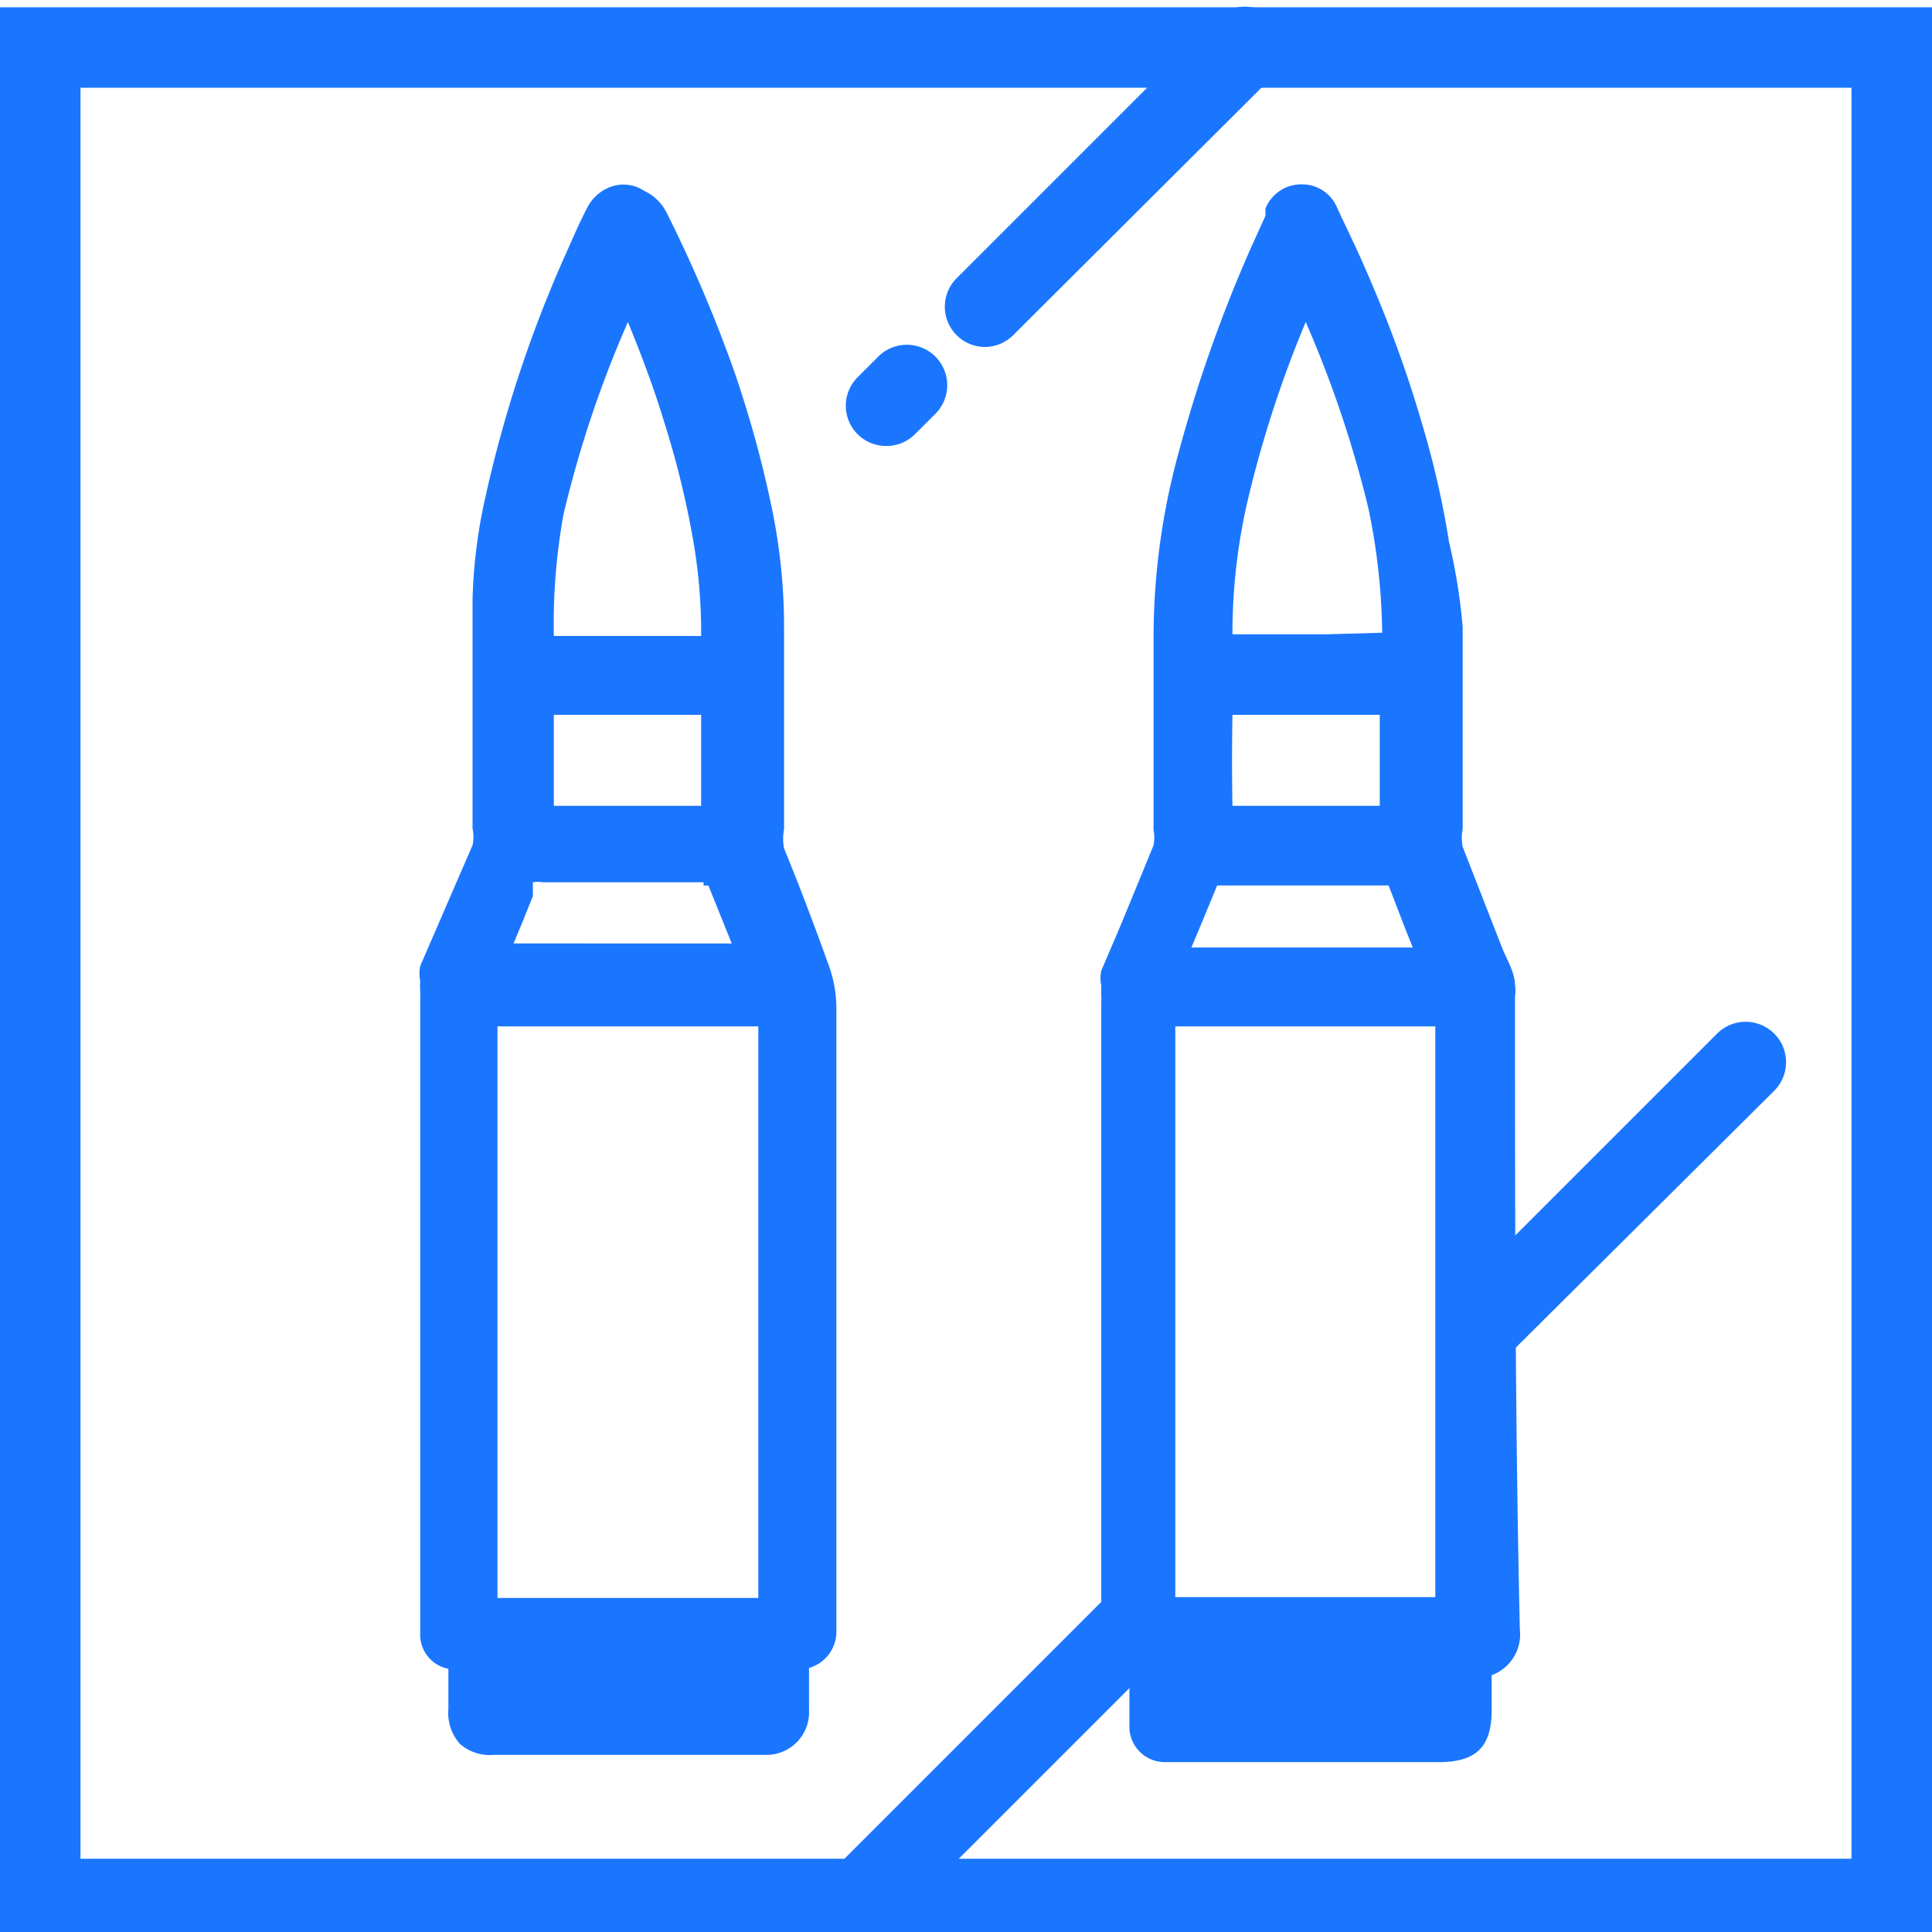 <svg id="Слой_1" data-name="Слой 1" xmlns="http://www.w3.org/2000/svg" width="24" height="24" viewBox="0 0 24 24"><defs><style>.cls-1{fill:#1a76ff;}</style></defs><title>2819</title><path class="cls-1" d="M18.82,12.38a.44.44,0,0,0,0-.14c0-.15-.09-.3-.15-.44l-.5-1.28a.56.56,0,0,1,0-.22V7.79A7.32,7.32,0,0,0,18,6.73a11.19,11.19,0,0,0-.33-1.45,15,15,0,0,0-.61-1.71c-.12-.29-.25-.57-.39-.86l-.06-.13a.47.47,0,0,0-.44-.29h0a.48.48,0,0,0-.45.3l0,.09-.19.42a17.62,17.62,0,0,0-.88,2.49,8.7,8.7,0,0,0-.32,2.33c0,.75,0,1.5,0,2.25v.14a.51.51,0,0,1,0,.19l-.39.95-.26.61a.45.45,0,0,0,0,.18s0,.08,0,.12a1.05,1.05,0,0,1,0,.11v7.84a.46.46,0,0,0,.35.5s0,.06,0,.1v.17c0,.13,0,.25,0,.38a.44.44,0,0,0,.44.43h3.4c.47,0,.66-.19.66-.65v-.43a.54.54,0,0,0,.35-.57C18.82,17.63,18.82,15,18.82,12.38ZM17.25,11l.2.52.1.25H14.8l.08-.19.24-.58ZM15.31,8.88h1.83q0,.56,0,1.13H15.31Q15.3,9.45,15.31,8.88Zm1.15-1H15.31a7.35,7.35,0,0,1,.17-1.58A14.2,14.2,0,0,1,16.22,4,14,14,0,0,1,17,6.32a8,8,0,0,1,.17,1.54v0ZM14.6,12.75h3.23v7.09H14.6V15.43q0-1.32,0-2.63Z"/><path class="cls-1" d="M9.74,10.54a.63.63,0,0,1,0-.24q0-1.12,0-2.24V7.78a7.32,7.32,0,0,0-.15-1.46,13.88,13.88,0,0,0-.46-1.68,17.08,17.08,0,0,0-.85-2A.59.59,0,0,0,8,2.37a.46.46,0,0,0-.38-.06.53.53,0,0,0-.33.28c-.11.21-.2.43-.3.65a15.73,15.73,0,0,0-.95,2.89,6.5,6.5,0,0,0-.17,1.33c0,.77,0,1.54,0,2.3v.53a.51.51,0,0,1,0,.21L5.22,12a.5.5,0,0,0,0,.19.9.9,0,0,0,0,.13.73.73,0,0,1,0,.09q0,3.87,0,7.74v0s0,.09,0,.14a.43.43,0,0,0,.35.44c0,.1,0,.19,0,.29v.21a.58.58,0,0,0,.14.43.56.56,0,0,0,.42.14H9.53a.53.53,0,0,0,.52-.56c0-.09,0-.18,0-.27s0-.15,0-.25a.47.47,0,0,0,.34-.44c0-.06,0-.11,0-.17V15.43q0-1.45,0-2.89a1.61,1.61,0,0,0-.11-.59C10.11,11.48,9.93,11,9.74,10.54Zm-1,.46h.06l0,0,.29.72H6.38l.12-.29.12-.3,0-.08,0-.09a.35.35,0,0,1,.12,0h2ZM6.88,8.88H8.71q0,.56,0,1.13H6.88Q6.88,9.45,6.88,8.88ZM8,7.9H6.88A7.64,7.64,0,0,1,7,6.39,13.92,13.92,0,0,1,7.8,4c.16.39.32.81.45,1.24a11.24,11.24,0,0,1,.35,1.41A6.71,6.71,0,0,1,8.71,7.9ZM9.42,19.85H6.18v-7.1H9.42v7.1Z"/><path class="cls-1" d="M23,1.09v22H1v-22H23m1-1H0v24H24V.09Z"/><path class="cls-1" d="M18.45,16.92a.5.5,0,0,1-.35-.85l3.23-3.23a.5.5,0,0,1,.71.71L18.8,16.77A.5.5,0,0,1,18.45,16.92Z"/><path class="cls-1" d="M10.78,24a.5.5,0,0,1-.35-.85l3.23-3.23a.5.5,0,0,1,.71.71l-3.23,3.23A.5.5,0,0,1,10.78,24Z"/><path class="cls-1" d="M12.23,4.31a.5.5,0,0,1-.35-.85L15.11.23a.5.5,0,0,1,.71.71L12.59,4.16A.5.5,0,0,1,12.23,4.31Z"/><path class="cls-1" d="M11,5.54a.5.5,0,0,1-.35-.85l.26-.26a.5.5,0,0,1,.71.71l-.26.26A.5.5,0,0,1,11,5.54Z"/></svg>